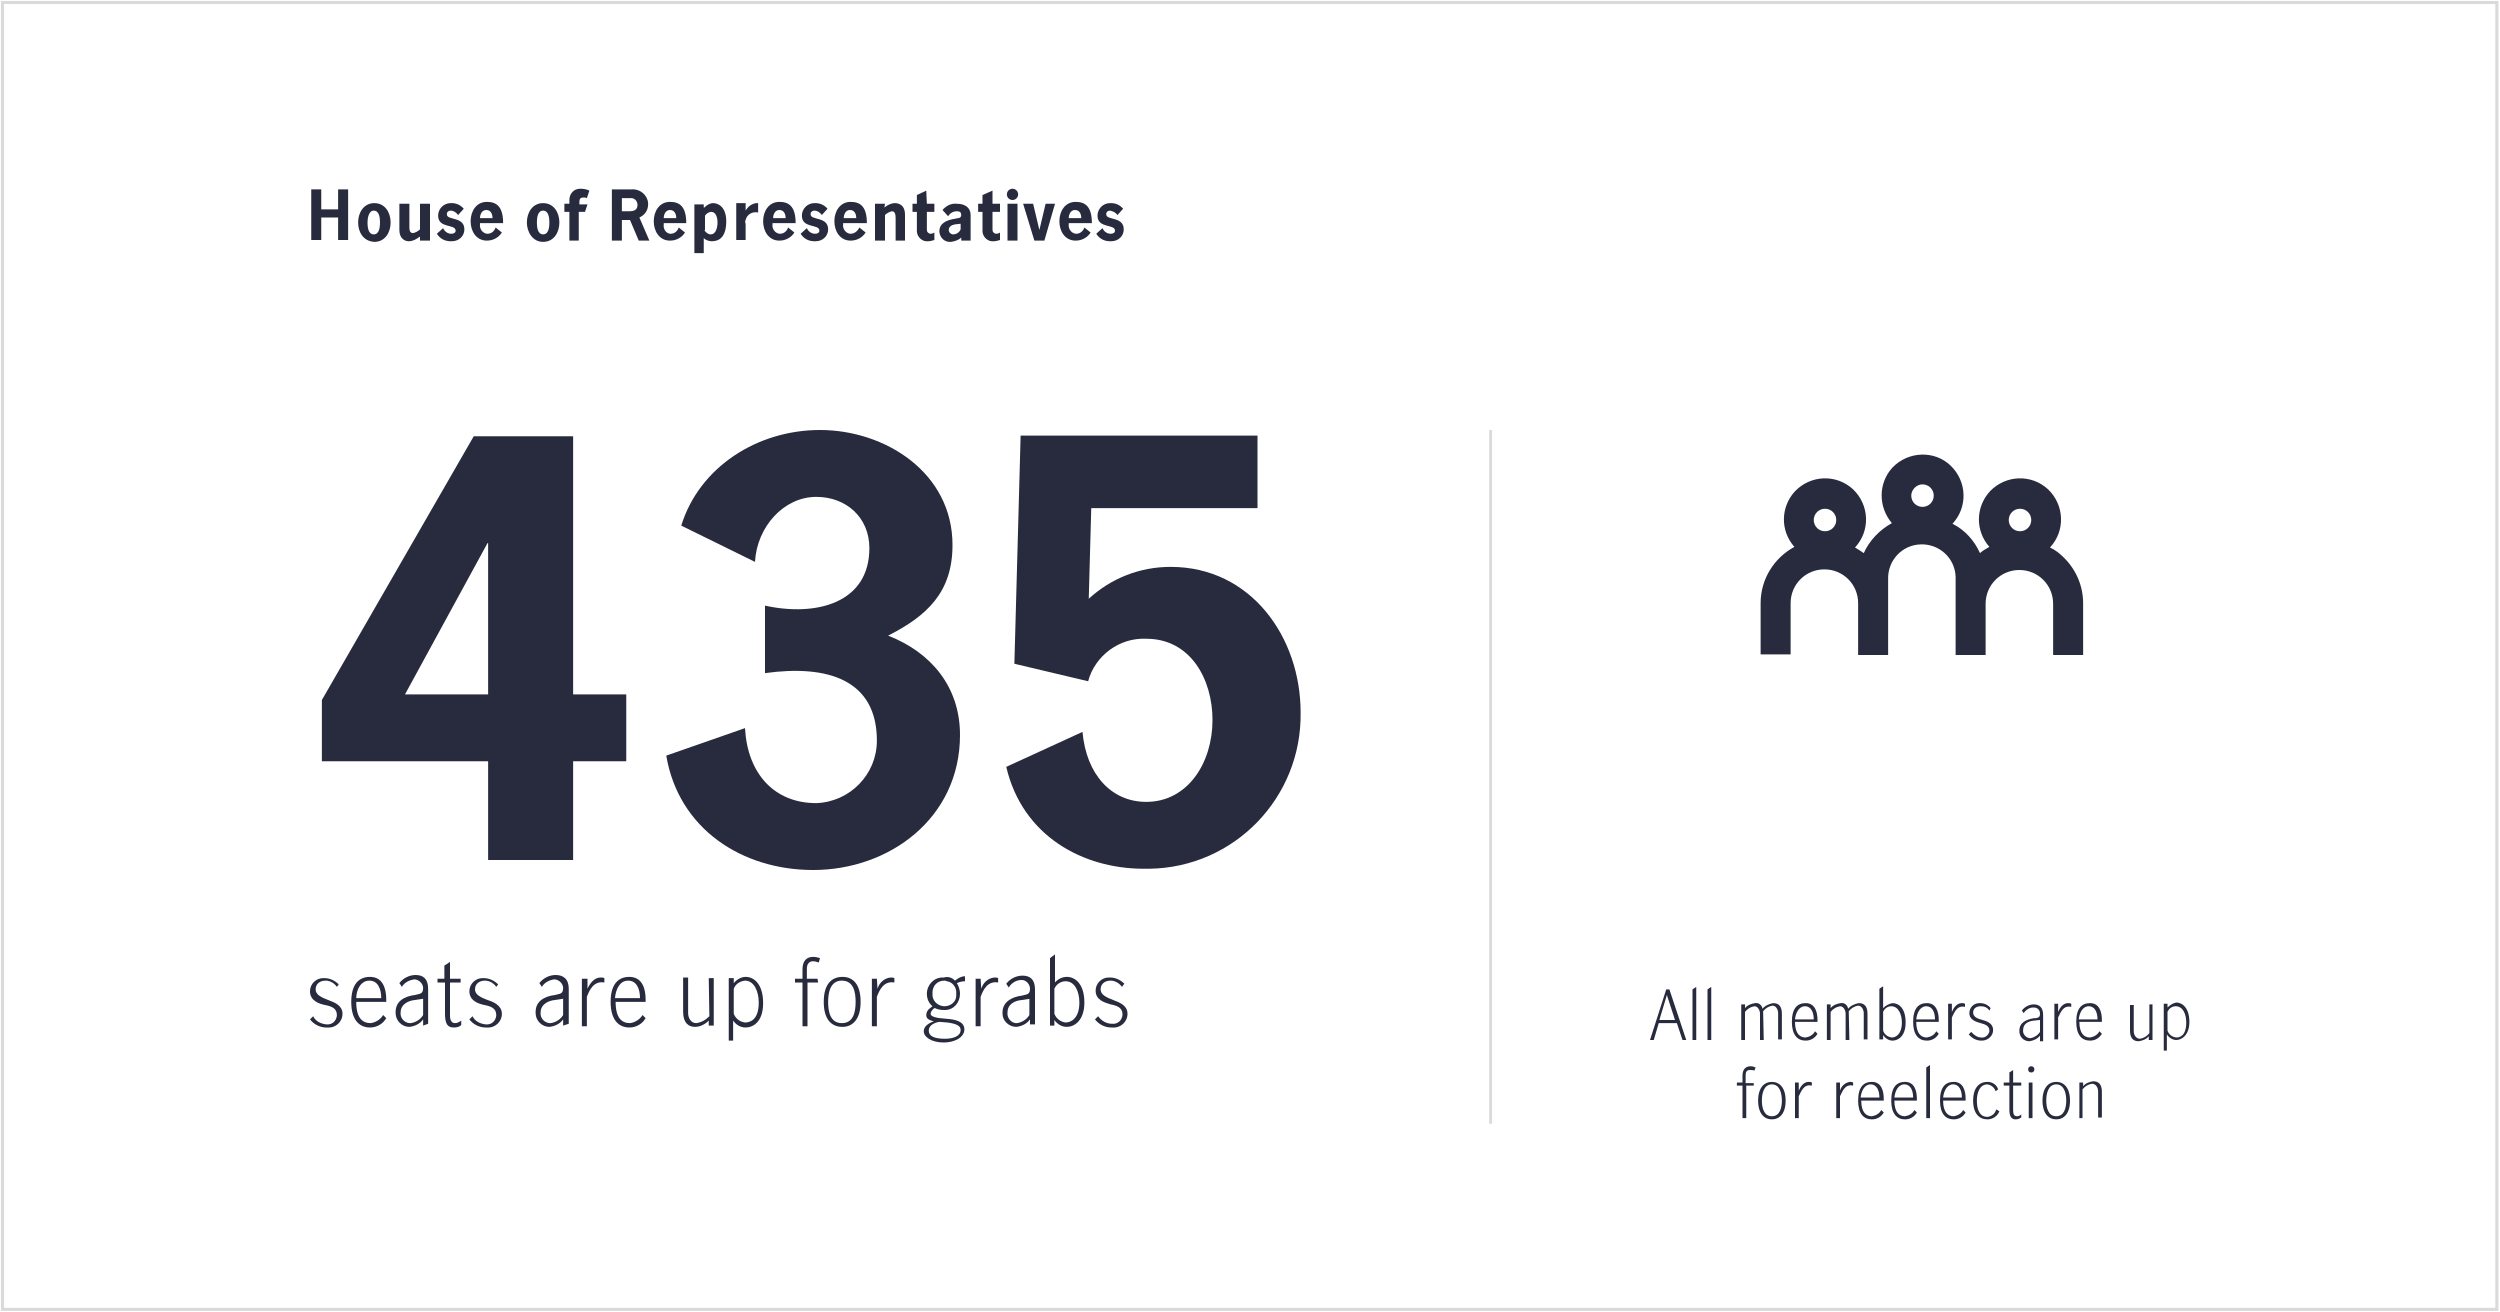 <?xml version="1.0" encoding="utf-8"?>
<!-- Generator: Adobe Illustrator 23.0.1, SVG Export Plug-In . SVG Version: 6.00 Build 0)  -->
<svg version="1.1" id="Layer_1" xmlns="http://www.w3.org/2000/svg" xmlns:xlink="http://www.w3.org/1999/xlink" x="0px" y="0px"
	 viewBox="0 0 400 210" style="enable-background:new 0 0 400 210;" xml:space="preserve">
<style type="text/css">
	.st0{fill:#282B3E;}
	.st1{fill:none;stroke:#DBDADA;stroke-width:0.45;stroke-miterlimit:10;}
	.st2{fill:none;stroke:#DBDADA;stroke-width:0.5;stroke-miterlimit:10;}
</style>
<g>
	<g>
		<path class="st0" d="M54.1,33.5v-3.2h1.6v8.1h-1.6v-3.6h-2.7v3.6h-1.6v-8.1h1.6v3.2L54.1,33.5z"/>
		<path class="st0" d="M57.3,35.6c0-1.6,0.9-3.1,2.6-3.1s2.6,1.5,2.6,3.1c0,1.6-0.9,3.1-2.6,3.1C58.1,38.6,57.3,37.1,57.3,35.6z
			 M60.8,35.6c0-0.7-0.1-1.9-1-1.9c-0.8,0-1,1.2-1,1.9c0,0.7,0.1,1.9,1,1.9C60.7,37.5,60.8,36.3,60.8,35.6z"/>
		<path class="st0" d="M67.1,37.9c-0.5,0.4-1.1,0.7-1.7,0.7c-0.6,0-1.5-0.4-1.5-1.8v-4.2h1.6v3.6c0,0.5,0,1.1,0.6,1.1
			c0.4-0.1,0.8-0.3,1.1-0.6v-4.1h1.6v5.9h-1.6V37.9z"/>
		<path class="st0" d="M73.3,34.4c-0.3-0.4-0.7-0.7-1.2-0.7c-0.3,0-0.6,0.2-0.6,0.5c0,0,0,0.1,0,0.1c0,1,2.8,0.3,2.8,2.4
			c0,1.1-0.9,1.9-2,1.9c-0.1,0-0.1,0-0.2,0c-0.9,0-1.7-0.4-2.2-1.2l1-0.9c0.2,0.5,0.7,0.9,1.3,0.9c0.3,0,0.7-0.1,0.7-0.5
			c0-1.1-2.8-0.3-2.8-2.4c0-1.1,0.9-2,2-2c0.1,0,0.1,0,0.2,0c0.7,0,1.4,0.3,1.9,0.9L73.3,34.4z"/>
		<path class="st0" d="M76.8,35.9c-0.1,0.7,0.4,1.4,1.1,1.5c0,0,0.1,0,0.1,0c0.6,0,1.1-0.4,1.3-1l1,0.8c-0.5,0.8-1.4,1.3-2.4,1.3
			c-1.7,0-2.6-1.5-2.6-3.1s0.9-3.1,2.6-3.1c1.5,0,2.6,0.7,2.6,3.4H76.8z M78.8,34.9c0-0.7-0.3-1.3-1-1.3c-0.7,0-1,0.7-1,1.3H78.8z"
			/>
		<path class="st0" d="M84.3,35.6c0-1.6,0.9-3.1,2.6-3.1s2.6,1.5,2.6,3.1c0,1.6-0.9,3.1-2.6,3.1S84.3,37.1,84.3,35.6z M87.9,35.6
			c0-0.7-0.1-1.9-1-1.9s-1,1.2-1,1.9c0,0.7,0.1,1.9,1,1.9S87.9,36.3,87.9,35.6z"/>
		<path class="st0" d="M93.6,33.9h-1v4.6h-1.5v-4.6h-0.8v-1.3h0.8V32c0-1,0.7-1.8,1.7-1.8c0.1,0,0.2,0,0.2,0c0.4,0,0.9,0.1,1.3,0.3
			l-0.4,1.2c-0.2-0.1-0.4-0.1-0.6-0.1c-0.4,0-0.6,0.2-0.6,0.7v0.4h1.3L93.6,33.9z"/>
		<path class="st0" d="M101.1,30.3c1.3-0.1,2.5,0.9,2.6,2.2c0,0.1,0,0.1,0,0.2c0,0.9-0.5,1.7-1.4,2.1l1.6,3.7h-1.7l-1.4-3.3h-1.3
			v3.3h-1.6v-8.2H101.1z M100.7,33.8c0.7,0,1.3-0.2,1.3-1c0-0.5-0.3-1-0.9-1.1c-0.1,0-0.1,0-0.2,0h-1.4v2.1H100.7z"/>
		<path class="st0" d="M106.2,35.9c-0.1,0.7,0.3,1.4,1,1.5c0,0,0.1,0,0.1,0c0.6,0,1.1-0.4,1.3-1l1,0.8c-0.5,0.8-1.4,1.3-2.4,1.3
			c-1.7,0-2.6-1.5-2.6-3.1s0.9-3.1,2.6-3.1c1.5,0,2.6,0.7,2.6,3.4H106.2z M108.2,34.9c0-0.7-0.3-1.3-1-1.3s-1,0.7-1,1.3H108.2z"/>
		<path class="st0" d="M112.7,33.2c0.4-0.4,0.9-0.7,1.4-0.7c0.9,0,2.1,0.7,2.1,2.9c0,2.5-1.1,3.2-2.3,3.2c-0.5,0-1-0.2-1.3-0.5v2.4
			h-1.5v-7.8h1.5V33.2z M112.7,36.8c0.2,0.4,0.6,0.7,1,0.7c0.9,0,1.1-1.2,1.1-1.9c0-0.7-0.2-1.7-1-1.7c-0.4,0-0.8,0.3-1,0.6V36.8z"
			/>
		<path class="st0" d="M119.3,33.7c0.4-0.7,1-1.1,1.7-1.2h0.3v1.5c-0.9-0.2-1.8,0.3-2,1.2c-0.1,0.2-0.1,0.4,0,0.6v2.6h-1.5v-5.9h1.5
			V33.7z"/>
		<path class="st0" d="M123.6,35.9c-0.1,0.7,0.4,1.4,1.1,1.5c0,0,0.1,0,0.1,0c0.6,0,1.1-0.4,1.3-1l1,0.8c-0.5,0.8-1.4,1.3-2.4,1.3
			c-1.7,0-2.6-1.5-2.6-3.1s0.9-3.1,2.6-3.1c1.5,0,2.6,0.7,2.6,3.4H123.6z M125.7,34.9c0-0.7-0.3-1.3-1-1.3s-1,0.7-1,1.3H125.7z"/>
		<path class="st0" d="M131.5,34.4c-0.3-0.4-0.7-0.7-1.2-0.7c-0.3,0-0.6,0.2-0.6,0.5c0,0,0,0.1,0,0.1c0,1,2.8,0.3,2.8,2.4
			c0,1.1-0.9,1.9-2,1.9c-0.1,0-0.2,0-0.2,0c-0.9,0-1.7-0.4-2.2-1.2l1-0.9c0.2,0.5,0.7,0.9,1.3,0.9c0.3,0,0.7-0.1,0.7-0.5
			c0-1.1-2.8-0.3-2.8-2.4c0-1.1,0.9-2,2-2c0.1,0,0.1,0,0.2,0c0.7,0,1.4,0.3,1.9,0.9L131.5,34.4z"/>
		<path class="st0" d="M134.9,35.9c-0.1,0.7,0.4,1.4,1.1,1.5c0,0,0.1,0,0.1,0c0.6,0,1.1-0.4,1.4-1l1,0.8c-0.5,0.8-1.4,1.3-2.4,1.3
			c-1.7,0-2.6-1.5-2.6-3.1s0.9-3.1,2.6-3.1c1.5,0,2.6,0.7,2.6,3.4H134.9z M137,34.9c0-0.7-0.3-1.3-1-1.3s-1,0.7-1,1.3H137z"/>
		<path class="st0" d="M141.5,33.2c0.5-0.4,1.1-0.7,1.7-0.7c0.7,0,1.6,0.4,1.6,1.8v4.2h-1.5v-3.6c0-0.6-0.1-1.1-0.6-1.1
			c-0.4,0.1-0.8,0.3-1.1,0.6v4.1h-1.6v-5.9h1.6L141.5,33.2z"/>
		<path class="st0" d="M148.3,32.6h1.2v1.3h-1.2v2.9c0,0.3,0.2,0.5,0.5,0.6c0,0,0.1,0,0.1,0c0.2,0,0.5-0.1,0.6-0.2v1.2
			c-0.3,0.1-0.7,0.2-1,0.2c-0.9,0.1-1.7-0.6-1.8-1.5c0-0.1,0-0.2,0-0.3v-2.9H146v-1.3h0.7v-1.4l1.5-0.7L148.3,32.6z"/>
		<path class="st0" d="M153.8,38c-0.4,0.4-1,0.6-1.6,0.7c-1,0.1-1.8-0.6-1.9-1.6c0,0,0-0.1,0-0.1c0-1.3,1.2-1.8,2.5-2l0.5-0.1
			c0.3,0,0.5-0.2,0.5-0.5c0,0,0,0,0,0c0-0.4-0.2-0.6-0.7-0.6c-0.6,0-1.1,0.3-1.4,0.8l-0.9-1c0.6-0.7,1.4-1.1,2.3-1
			c1.5,0,2.2,0.8,2.2,1.8v4.1h-1.5L153.8,38z M153.7,35.8L153.7,35.8l-0.9,0.1c-0.6,0.1-1,0.4-1,0.9c0,0.3,0.2,0.6,0.6,0.7
			c0,0,0.1,0,0.1,0c0.5,0,1-0.3,1.2-0.8L153.7,35.8z"/>
		<path class="st0" d="M158.8,32.6h1.2v1.3h-1.2v2.9c0,0.3,0.2,0.5,0.5,0.6c0,0,0.1,0,0.1,0c0.2,0,0.5-0.1,0.6-0.2v1.2
			c-0.3,0.1-0.7,0.2-1,0.2c-0.9,0.1-1.7-0.6-1.8-1.5c0-0.1,0-0.2,0-0.3v-2.9h-0.7v-1.3h0.7v-1.4l1.6-0.7L158.8,32.6z"/>
		<path class="st0" d="M162,30.2c0.5,0,0.9,0.4,0.9,0.9c0,0.5-0.4,0.9-0.9,0.9s-0.9-0.4-0.9-0.9C161.1,30.6,161.5,30.2,162,30.2z
			 M162.8,38.5h-1.6v-5.9h1.6V38.5z"/>
		<path class="st0" d="M167.1,38.5h-1.6l-1.8-5.9h1.6l1,4.2l0,0l1-4.2h1.5L167.1,38.5z"/>
		<path class="st0" d="M171,35.9c-0.1,0.7,0.4,1.4,1.1,1.5c0,0,0.1,0,0.1,0c0.6,0,1.1-0.4,1.3-1l1,0.8c-0.5,0.8-1.4,1.3-2.4,1.3
			c-1.7,0-2.6-1.5-2.6-3.1s0.9-3.1,2.6-3.1c1.5,0,2.6,0.7,2.6,3.4H171z M173,34.9c0-0.7-0.3-1.3-1-1.3s-1,0.7-1,1.3H173z"/>
		<path class="st0" d="M178.8,34.4c-0.3-0.4-0.7-0.6-1.2-0.7c-0.3,0-0.6,0.2-0.6,0.5c0,0,0,0,0,0.1c0,1,2.8,0.3,2.8,2.4
			c0,1.1-0.9,1.9-2,1.9c-0.1,0-0.2,0-0.2,0c-0.9,0-1.7-0.4-2.2-1.2l1-0.9c0.2,0.5,0.7,0.9,1.3,0.9c0.3,0,0.7-0.1,0.7-0.5
			c0-1.1-2.8-0.3-2.8-2.4c0-1.1,0.9-2,2-2c0.1,0,0.1,0,0.2,0c0.7,0,1.4,0.3,1.9,0.9L178.8,34.4z"/>
		<path class="st0" d="M91.7,111.1h8.5v10.7h-8.5v15.8H78.1v-15.8H51.5V112l24.3-42.2h15.9V111.1z M78.1,86.9H78l-13.2,24.2h13.3
			V86.9z"/>
		<path class="st0" d="M122.4,96.9c8.2,1.8,16.7-0.4,16.7-9.2c0-4.9-3.7-8.2-8.5-8.2c-5.2,0-9.5,4.8-9.8,10.4L109,84.1
			c2.9-9.4,12.2-15.3,22.2-15.3c10.4,0,21.2,6.8,21.2,18.4c0,7.5-4,11.3-10.3,14.5c6.9,2.7,11.5,8.2,11.5,15.9
			c0,13.3-11.3,21.6-23.5,21.6c-11.3,0-21.5-6.5-23.5-18.3l12.6-4.4c0.4,7.3,4.7,12,11.4,12c5.4-0.2,9.7-4.6,9.7-10
			c0-9.7-7.8-12.2-17.9-10.8L122.4,96.9z"/>
		<path class="st0" d="M201.4,81.3h-26.8l-0.4,14.5c3.6-3.3,8.2-5.1,13.1-5.1c12.9,0,20.8,11.3,20.8,23.3
			c0.2,13.6-10.6,24.8-24.2,25c-0.3,0-0.6,0-0.9,0c-9.7,0-19.4-5.2-22-16.3l12.2-5.6c0.6,6.8,4.6,11.2,10.2,11.2
			c6.6,0,10.6-6.2,10.6-13.1c0-6.5-3.5-13-10.6-13c-4.3-0.2-8.2,2.7-9.3,6.8l-11.8-2.8l1-36.5h37.9V81.3z"/>
		<path class="st0" d="M53.9,157.9c-0.4-0.6-1.1-1-1.8-1c-0.9,0-1.6,0.5-1.6,1.4c0,0.9,1,1.3,2,1.7c1.1,0.4,2.3,0.9,2.3,2.2
			c0,1.3-1.1,2.3-2.4,2.2c-0.1,0-0.1,0-0.2,0c-1,0-2-0.5-2.6-1.3l0.5-0.5c0.4,0.8,1.2,1.2,2.1,1.3c0.9,0.1,1.6-0.5,1.7-1.4
			c0,0,0-0.1,0-0.1c0-1.1-0.9-1.4-1.9-1.6s-2.4-0.7-2.4-2.2c0-1.2,1-2.1,2.1-2.1c0.1,0,0.2,0,0.2,0c0.9,0,1.7,0.4,2.3,1L53.9,157.9z
			"/>
		<path class="st0" d="M57,160.3c0,2.6,1,3.4,2.3,3.4c0.8-0.1,1.6-0.6,2-1.3l0.5,0.5c-0.5,0.9-1.5,1.5-2.6,1.5c-1.7,0-3-1.2-3-4.1
			c0-2.8,1.2-4,3-4c2,0,2.6,1.8,2.6,3.6c0,0.1,0,0.3,0,0.4H57z M61,159.7c0-1.4-0.5-2.8-1.9-2.8c-1.4,0-2.1,1.5-2.1,2.8H61z"/>
		<path class="st0" d="M67.7,164.1v-1c-0.5,0.7-1.3,1.1-2.2,1.2c-1.2,0-2.2-1-2.2-2.2c0-0.1,0-0.1,0-0.2c0-1.7,1.4-2.5,3.1-2.7
			l0.4-0.1c0.5-0.1,0.9-0.2,0.9-1c0-0.7-0.6-1.3-1.3-1.4c0,0-0.1,0-0.1,0c-0.8,0.1-1.6,0.5-2,1.2l-0.4-0.6c0.6-0.8,1.6-1.3,2.6-1.3
			c1.2,0,2,0.6,2,2.2v5.6L67.7,164.1z M67.7,159.8l-1.3,0.2c-1.1,0.1-2.3,0.7-2.3,2c-0.1,0.8,0.5,1.6,1.4,1.7c0.1,0,0.2,0,0.2,0
			c0.8-0.1,1.6-0.6,2-1.3L67.7,159.8L67.7,159.8z"/>
		<path class="st0" d="M72,153.9v2.7h1.7v0.6H72v5.3c0,0.8,0.3,1.2,0.8,1.2c0.4,0,0.7-0.2,1-0.4v0.7c-0.3,0.3-0.7,0.4-1.2,0.4
			c-1,0-1.4-0.6-1.4-2.2v-5H70v-0.6h1.1v-2.1L72,153.9z"/>
		<path class="st0" d="M79.4,157.9c-0.4-0.6-1.1-1-1.8-1c-0.9,0-1.6,0.5-1.6,1.4c0,0.9,1,1.3,2,1.7c1,0.3,2.3,0.9,2.3,2.2
			c0,1.3-1.1,2.3-2.4,2.2c-0.1,0-0.1,0-0.2,0c-1,0-2-0.5-2.6-1.3l0.5-0.5c0.4,0.8,1.2,1.2,2.1,1.3c0.9,0.1,1.6-0.5,1.7-1.4
			c0,0,0-0.1,0-0.1c0-1.1-0.9-1.4-1.9-1.6s-2.4-0.7-2.4-2.2c0-1.2,1-2.1,2.1-2.1c0.1,0,0.2,0,0.2,0c0.9,0,1.7,0.4,2.3,1L79.4,157.9z
			"/>
		<path class="st0" d="M90.1,164.1v-1c-0.5,0.7-1.3,1.1-2.2,1.2c-1.2,0-2.2-1-2.2-2.2c0-0.1,0-0.1,0-0.2c0-1.7,1.4-2.5,3.1-2.7
			l0.4-0.1c0.5-0.1,0.9-0.2,0.9-1c0-0.7-0.6-1.3-1.3-1.4c0,0-0.1,0-0.1,0c-0.8,0.1-1.6,0.5-2,1.2l-0.4-0.6c0.6-0.8,1.6-1.3,2.6-1.3
			c1.2,0,2.1,0.6,2.1,2.2v5.6L90.1,164.1z M90.1,159.8l-1.3,0.2c-1.1,0.1-2.3,0.7-2.3,2c-0.1,0.8,0.5,1.6,1.4,1.7c0.1,0,0.2,0,0.2,0
			c0.8-0.1,1.6-0.6,2-1.3L90.1,159.8L90.1,159.8z"/>
		<path class="st0" d="M94,158.2L94,158.2c0.4-0.9,1.1-1.8,2.1-1.8c0.2,0,0.4,0,0.6,0.1v0.7c-1.7-0.3-2.4,1.2-2.8,2.3v4.7h-0.8v-7.6
			H94L94,158.2z"/>
		<path class="st0" d="M98.5,160.3c0,2.6,1,3.4,2.3,3.4c0.8-0.1,1.6-0.6,2-1.3l0.5,0.5c-0.5,0.9-1.5,1.5-2.6,1.5c-1.7,0-3-1.2-3-4.1
			c0-2.8,1.2-4,3-4c2,0,2.6,1.8,2.6,3.6c0,0.1,0,0.3,0,0.4H98.5z M102.4,159.7c0-1.4-0.5-2.8-1.9-2.8c-1.4,0-2,1.5-2.1,2.8H102.4z"
			/>
		<path class="st0" d="M113.4,156.5h0.8v7.6h-0.8v-0.8c-0.6,0.6-1.4,1-2.2,1c-1,0-1.9-0.6-1.9-2.4v-5.5h0.8v5.7
			c0,0.7,0.4,1.6,1.3,1.6c0.8-0.1,1.5-0.5,2.1-1.1L113.4,156.5z"/>
		<path class="st0" d="M117.4,166.5h-0.8v-10h0.8v0.8c0.5-0.6,1.2-1,1.9-1c1.3,0,2.8,1.1,2.8,4.2s-1.7,3.9-2.8,3.9
			c-0.8,0-1.5-0.4-2-1.1V166.5z M117.4,162.2c0.3,0.8,1,1.3,1.8,1.4c0.8,0,2.2-0.4,2.2-3.2c0-1.7-0.7-3.5-2.2-3.5
			c-0.8,0.1-1.5,0.5-1.8,1.3V162.2z"/>
		<path class="st0" d="M130.9,157.2h-1.7v7h-0.8v-7h-1.2v-0.6h1.2v-1.5c0-1.3,0.6-2,1.7-2c0.4,0,0.8,0.1,1.1,0.2l-0.2,0.7
			c-0.3-0.1-0.6-0.2-0.9-0.2c-0.7,0-1,0.5-1,1.2v1.6h1.7L130.9,157.2z"/>
		<path class="st0" d="M131.8,160.3c0-2.9,1.3-4,3-4s2.9,1.2,2.9,4s-1.3,4-2.9,4C133.1,164.3,131.8,163.2,131.8,160.3z M136.9,160.3
			c0-1.5-0.3-3.4-2.2-3.4s-2.2,2-2.2,3.4c0,1.5,0.3,3.4,2.2,3.4S136.9,161.8,136.9,160.3z"/>
		<path class="st0" d="M140.4,158.2L140.4,158.2c0.3-1,1.1-1.7,2.1-1.8c0.2,0,0.4,0,0.6,0.1v0.7c-1.7-0.3-2.4,1.2-2.8,2.3v4.7h-0.8
			v-7.6h0.8L140.4,158.2z"/>
		<path class="st0" d="M152.8,156.9c0.5-0.4,1-0.7,1.6-0.7v0.8c-0.4,0-0.9,0.1-1.3,0.3c0.3,0.5,0.5,1.1,0.5,1.7c0,1.4-1,2.6-2.4,2.6
			c-0.1,0-0.1,0-0.2,0c-0.5,0-1-0.1-1.4-0.3h-0.1c-0.3,0.2-0.6,0.6-0.6,0.9c0,0.5,1,0.7,2.5,0.8c1.4,0.1,2.9,0.4,2.9,1.7
			c0,1.3-1.6,2.1-3.3,2.1c-2,0-3.2-0.9-3.2-1.8c0-0.8,0.8-1.3,1.6-1.6c-0.9-0.2-1.2-0.5-1.2-1c0-0.4,0.2-0.8,0.6-1.1l0.4-0.3
			c-0.6-0.5-0.9-1.2-0.9-2c0-1.4,1.1-2.6,2.5-2.6c0.1,0,0.1,0,0.2,0C151.7,156.2,152.3,156.4,152.8,156.9z M150.3,163.5
			c-0.7,0.1-1.7,0.5-1.7,1.4s0.9,1.3,2.6,1.3c1.3,0,2.5-0.4,2.5-1.4c0-0.7-0.7-1-2.1-1.2L150.3,163.5z M151.1,156.9
			c-1.1,0-1.9,0.8-1.9,1.9c0,0.1,0,0.1,0,0.2c-0.1,1,0.7,1.9,1.8,2c0,0,0.1,0,0.1,0c1,0,1.9-0.7,1.9-1.7c0-0.1,0-0.2,0-0.3
			c0.1-1-0.6-1.9-1.5-2C151.3,156.9,151.2,156.9,151.1,156.9L151.1,156.9z"/>
		<path class="st0" d="M157,158.2L157,158.2c0.3-1,1.1-1.7,2.1-1.8c0.2,0,0.4,0,0.6,0.1v0.7c-1.7-0.3-2.4,1.2-2.8,2.3v4.7h-0.8v-7.6
			h0.8L157,158.2z"/>
		<path class="st0" d="M164.8,164.1v-1c-0.5,0.7-1.3,1.1-2.2,1.2c-1.2,0-2.2-1-2.2-2.1c0-0.1,0-0.1,0-0.2c0-1.7,1.5-2.5,3.1-2.7
			l0.4-0.1c0.5-0.1,0.9-0.2,0.9-1c0-0.7-0.6-1.4-1.3-1.4c0,0-0.1,0-0.1,0c-0.8,0-1.6,0.5-2,1.2l-0.4-0.6c0.6-0.8,1.6-1.3,2.6-1.3
			c1.2,0,2,0.6,2,2.2v5.6H164.8z M164.8,159.8l-1.3,0.2c-1.2,0.1-2.3,0.7-2.3,2c-0.1,0.8,0.5,1.6,1.3,1.7c0.1,0,0.1,0,0.2,0
			c0.8-0.1,1.6-0.6,2-1.3V159.8z"/>
		<path class="st0" d="M168.7,157.3c0.5-0.6,1.2-1,2-1c1.3,0,2.8,1.1,2.8,4.1s-1.7,3.9-2.8,3.9c-0.8,0-1.5-0.4-2-1.1v0.9H168v-10.8
			l0.8-0.6V157.3z M168.7,162.2c0.3,0.8,1,1.3,1.8,1.4c0.9,0,2.2-0.7,2.2-3.2c0-1.7-0.7-3.4-2.2-3.4c-0.8,0-1.5,0.5-1.8,1.2V162.2z"
			/>
		<path class="st0" d="M179.5,157.9c-0.4-0.6-1.1-1-1.8-1c-0.9,0-1.6,0.5-1.6,1.4c0,0.9,1,1.3,2,1.7c1.1,0.4,2.3,0.9,2.3,2.2
			c0,1.3-1.1,2.3-2.4,2.2c-0.1,0-0.1,0-0.2,0c-1,0-2-0.5-2.6-1.3l0.5-0.5c0.5,0.7,1.3,1.2,2.2,1.2c0.9,0.1,1.6-0.5,1.7-1.4
			c0,0,0-0.1,0-0.1c0-1.1-0.9-1.4-1.9-1.6c-1-0.3-2.4-0.7-2.4-2.2c0-1.2,1-2.1,2.1-2.1c0.1,0,0.2,0,0.2,0c0.9,0,1.7,0.4,2.3,1
			L179.5,157.9z"/>
		<line class="st1" x1="238.5" y1="68.8" x2="238.5" y2="179.8"/>
		<path class="st0" d="M268.3,163.7h-2.9l-0.8,2.7h-0.6l2.6-8.1h0.5l2.7,8.1h-0.6L268.3,163.7z M265.5,163.2h2.5l-1.3-4l0,0
			L265.5,163.2z"/>
		<path class="st0" d="M271.4,166.4h-0.6v-8.1l0.6-0.4V166.4z"/>
		<path class="st0" d="M273.8,166.4h-0.6v-8.1l0.6-0.4V166.4z"/>
		<path class="st0" d="M282.2,166.4h-0.6v-4.2c0-0.5-0.3-1.2-0.9-1.2c-0.6,0.1-1.1,0.4-1.5,0.9v4.5h-0.6v-5.7h0.6v0.6
			c0.4-0.5,1-0.7,1.6-0.8c0.6-0.1,1.1,0.3,1.2,0.9c0.4-0.5,1.1-0.8,1.7-0.9c0.8,0,1.4,0.4,1.4,1.7v4.1h-0.6v-4.2
			c0-0.5-0.3-1.2-0.9-1.2c-0.6,0.1-1.1,0.4-1.5,0.9L282.2,166.4z"/>
		<path class="st0" d="M287.2,163.5c0,1.9,0.8,2.5,1.7,2.5c0.6-0.1,1.2-0.4,1.5-1l0.4,0.4c-0.4,0.7-1.1,1.1-1.9,1.1
			c-1.3,0-2.2-0.9-2.2-3c0-2.2,0.9-3,2.2-3c1.5,0,1.9,1.4,1.9,2.7c0,0.1,0,0.2,0,0.3L287.2,163.5z M290.2,163.1
			c0-1.1-0.4-2.1-1.4-2.1s-1.5,1.1-1.6,2.1H290.2z"/>
		<path class="st0" d="M295.9,166.4h-0.6v-4.2c0-0.5-0.3-1.2-0.9-1.2c-0.6,0.1-1.1,0.4-1.5,0.9v4.5h-0.6v-5.7h0.6v0.6
			c0.4-0.5,1-0.7,1.6-0.8c0.6-0.1,1.1,0.3,1.2,0.9c0.4-0.5,1.1-0.8,1.7-0.9c0.8,0,1.4,0.4,1.4,1.7v4.1h-0.6v-4.2
			c0-0.5-0.3-1.2-0.9-1.2c-0.6,0.1-1.1,0.4-1.5,0.9L295.9,166.4z"/>
		<path class="st0" d="M301.3,161.3c0.4-0.4,0.9-0.7,1.5-0.8c1,0,2.1,0.8,2.1,3.1c0,2.3-1.3,2.9-2.1,2.9c-0.6,0-1.2-0.4-1.5-0.9v0.7
			h-0.6v-8.1l0.6-0.4L301.3,161.3z M301.3,164.9c0.2,0.6,0.7,1,1.4,1.1c0.6,0,1.6-0.5,1.6-2.4c0-1.2-0.5-2.6-1.7-2.6
			c-0.6,0-1.1,0.4-1.3,0.9V164.9z"/>
		<path class="st0" d="M306.6,163.5c0,1.9,0.8,2.5,1.7,2.5c0.6-0.1,1.2-0.4,1.5-1l0.4,0.4c-0.4,0.7-1.1,1.1-1.9,1.1
			c-1.3,0-2.2-0.9-2.2-3c0-2.2,0.9-3,2.2-3c1.5,0,1.9,1.4,1.9,2.7c0,0.1,0,0.2,0,0.3L306.6,163.5z M309.6,163.1
			c0-1.1-0.4-2.1-1.4-2.1s-1.5,1.1-1.6,2.1H309.6z"/>
		<path class="st0" d="M312.3,161.9L312.3,161.9c0.3-0.7,0.8-1.4,1.6-1.4c0.2,0,0.3,0,0.5,0.1v0.5c-1.3-0.3-1.7,0.9-2.1,1.7v3.5
			h-0.6v-5.7h0.6L312.3,161.9z"/>
		<path class="st0" d="M318.3,161.7c-0.3-0.5-0.8-0.7-1.4-0.7c-0.6,0-1.2,0.3-1.2,1c0,0.7,0.7,1,1.5,1.2c0.8,0.2,1.7,0.6,1.7,1.6
			c0,1-0.9,1.7-1.8,1.7c0,0-0.1,0-0.1,0c-0.8,0-1.5-0.4-2-1l0.4-0.4c0.4,0.5,1,0.9,1.6,0.9c0.6,0.1,1.2-0.4,1.3-1c0,0,0-0.1,0-0.1
			c0-0.8-0.7-1-1.4-1.2c-0.7-0.2-1.8-0.5-1.8-1.6c0-0.9,0.7-1.6,1.6-1.6c0,0,0.1,0,0.1,0c0.7,0,1.3,0.3,1.7,0.8L318.3,161.7z"/>
		<path class="st0" d="M326.4,166.4v-0.7c-0.4,0.5-1,0.8-1.7,0.9c-0.9,0-1.6-0.7-1.6-1.6c0,0,0-0.1,0-0.1c0-1.3,1.1-1.8,2.4-2h0.3
			c0.4-0.1,0.6-0.2,0.6-0.7c0-0.6-0.4-1-1-1c0,0,0,0-0.1,0c-0.6,0-1.2,0.4-1.5,0.9l-0.3-0.4c0.4-0.6,1.2-1,1.9-1
			c0.9,0,1.5,0.5,1.5,1.7v4.2H326.4z M326.4,163.2l-1,0.1c-0.9,0.1-1.7,0.5-1.7,1.5c-0.1,0.6,0.4,1.2,1,1.3c0.1,0,0.1,0,0.2,0
			c0.6-0.1,1.2-0.5,1.5-1L326.4,163.2L326.4,163.2z"/>
		<path class="st0" d="M329.3,161.9L329.3,161.9c0.3-0.7,0.8-1.4,1.6-1.4c0.2,0,0.3,0,0.5,0.1v0.5c-1.3-0.3-1.7,0.9-2.1,1.7v3.5
			h-0.6v-5.7h0.6V161.9z"/>
		<path class="st0" d="M332.7,163.5c0,1.9,0.8,2.5,1.7,2.5c0.6-0.1,1.2-0.4,1.5-1l0.4,0.4c-0.4,0.7-1.1,1.1-1.9,1.1
			c-1.3,0-2.2-0.9-2.2-3c0-2.2,0.9-3,2.2-3c1.5,0,1.9,1.4,1.9,2.7c0,0.1,0,0.2,0,0.3L332.7,163.5z M335.6,163.1
			c0-1.1-0.4-2.1-1.4-2.1s-1.5,1.1-1.6,2.1H335.6z"/>
		<path class="st0" d="M343.8,160.7h0.6v5.7h-0.6v-0.6c-0.4,0.5-1,0.7-1.6,0.8c-0.8,0-1.4-0.4-1.4-1.7v-4.1h0.6v4.2
			c0,0.5,0.3,1.2,1,1.2c0.6-0.1,1.1-0.4,1.5-0.9V160.7z"/>
		<path class="st0" d="M346.8,168.1h-0.6v-7.5h0.6v0.6c0.4-0.4,0.9-0.7,1.4-0.8c1,0,2.1,0.9,2.1,3.1s-1.3,2.9-2.1,2.9
			c-0.6,0-1.2-0.4-1.5-0.9V168.1z M346.8,164.9c0.2,0.6,0.7,1,1.4,1.1c0.6,0,1.6-0.3,1.6-2.4c0-1.3-0.5-2.6-1.7-2.6
			c-0.6,0-1.1,0.4-1.3,0.9V164.9z"/>
		<path class="st0" d="M280.6,173.7h-1.2v5.2h-0.6v-5.2h-0.9v-0.5h0.9v-1.1c0-1,0.5-1.5,1.3-1.5c0.3,0,0.6,0.1,0.8,0.2l-0.2,0.5
			c-0.2-0.1-0.4-0.1-0.7-0.1c-0.6,0-0.7,0.4-0.7,0.9v1.2h1.3L280.6,173.7z"/>
		<path class="st0" d="M281.3,176.1c0-2.1,1-3,2.2-3s2.2,0.9,2.2,3s-1,3-2.2,3S281.3,178.2,281.3,176.1z M285.1,176.1
			c0-1.1-0.3-2.6-1.6-2.6s-1.6,1.5-1.6,2.6s0.3,2.5,1.6,2.5S285.1,177.2,285.1,176.1L285.1,176.1z"/>
		<path class="st0" d="M287.8,174.5L287.8,174.5c0.3-0.7,0.8-1.4,1.6-1.4c0.2,0,0.3,0,0.5,0.1v0.5c-1.3-0.3-1.7,0.9-2.1,1.7v3.5
			h-0.6v-5.7h0.6L287.8,174.5z"/>
		<path class="st0" d="M294.4,174.5L294.4,174.5c0.2-0.7,0.8-1.3,1.6-1.4c0.2,0,0.3,0,0.5,0.1v0.5c-1.3-0.3-1.7,0.9-2.1,1.7v3.5
			h-0.6v-5.7h0.6V174.5z"/>
		<path class="st0" d="M297.8,176.1c0,1.9,0.8,2.5,1.7,2.5c0.6-0.1,1.2-0.4,1.5-1l0.4,0.4c-0.4,0.7-1.1,1.1-1.9,1.1
			c-1.3,0-2.2-0.9-2.2-3c0-2.2,0.9-3,2.2-3c1.5,0,1.9,1.4,1.9,2.7c0,0.1,0,0.2,0,0.3L297.8,176.1z M300.7,175.6
			c0-1.1-0.4-2.1-1.4-2.1s-1.5,1.1-1.6,2.1H300.7z"/>
		<path class="st0" d="M303.1,176.1c0,1.9,0.8,2.5,1.7,2.5c0.6-0.1,1.2-0.4,1.5-1l0.4,0.4c-0.4,0.7-1.1,1.1-1.9,1.1
			c-1.3,0-2.2-0.9-2.2-3c0-2.2,0.9-3,2.2-3c1.5,0,1.9,1.4,1.9,2.7c0,0.1,0,0.2,0,0.3L303.1,176.1z M306.1,175.6
			c0-1.1-0.4-2.1-1.4-2.1c-1,0-1.5,1.1-1.6,2.1H306.1z"/>
		<path class="st0" d="M308.8,178.9h-0.6v-8.1l0.6-0.4V178.9z"/>
		<path class="st0" d="M310.9,176.1c0,1.9,0.8,2.5,1.7,2.5c0.6-0.1,1.2-0.4,1.5-1l0.4,0.4c-0.4,0.7-1.1,1.1-1.9,1.1
			c-1.3,0-2.2-0.9-2.2-3c0-2.2,0.9-3,2.2-3c1.5,0,1.9,1.4,1.9,2.7c0,0.1,0,0.2,0,0.3L310.9,176.1z M313.9,175.6
			c0-1.1-0.4-2.1-1.4-2.1c-1,0-1.5,1.1-1.6,2.1H313.9z"/>
		<path class="st0" d="M319.3,174.6c-0.2-0.6-0.7-1-1.3-1.1c-1.3,0-1.7,1.4-1.7,2.6c0,1.4,0.4,2.6,1.7,2.6c0.7-0.1,1.2-0.5,1.4-1.2
			l0.5,0.3c-0.3,0.8-1.1,1.3-1.9,1.3c-1.3,0-2.3-0.9-2.3-3c0-2.1,1-3,2.3-3c0.8,0,1.5,0.5,1.7,1.2L319.3,174.6z"/>
		<path class="st0" d="M322.1,171.2v2h1.3v0.5h-1.3v4c0,0.6,0.2,0.9,0.6,0.9c0.3,0,0.5-0.1,0.7-0.3v0.5c-0.3,0.2-0.6,0.3-0.9,0.3
			c-0.7,0-1-0.5-1-1.6v-3.8h-0.9v-0.5h0.9v-1.6L322.1,171.2z"/>
		<path class="st0" d="M325,170.6c0.3,0,0.5,0.2,0.5,0.5c0,0.3-0.2,0.5-0.5,0.5c-0.3,0-0.5-0.2-0.5-0.5
			C324.5,170.8,324.7,170.6,325,170.6z M325.2,178.9h-0.6v-5.7h0.6V178.9z"/>
		<path class="st0" d="M326.8,176.1c0-2.1,1-3,2.2-3s2.2,0.9,2.2,3s-1,3-2.2,3S326.8,178.2,326.8,176.1z M330.6,176.1
			c0-1.1-0.3-2.6-1.6-2.6s-1.6,1.5-1.6,2.6s0.3,2.5,1.6,2.5S330.6,177.2,330.6,176.1z"/>
		<path class="st0" d="M333.3,178.9h-0.6v-5.7h0.6v0.6c0.4-0.5,1-0.7,1.6-0.8c0.8,0,1.4,0.4,1.4,1.7v4.1h-0.6v-4.2
			c0-0.5-0.3-1.2-1-1.2c-0.6,0.1-1.1,0.4-1.5,0.9V178.9z"/>
		<path class="st0" d="M323.2,81.4c1,0,1.8,0.8,1.8,1.8c0,1-0.8,1.8-1.8,1.8c-1,0-1.8-0.8-1.8-1.8c0,0,0,0,0,0l0,0
			C321.4,82.2,322.2,81.4,323.2,81.4z M307.6,77.5c1,0,1.8,0.8,1.8,1.8c0,1-0.8,1.8-1.8,1.8c-1,0-1.8-0.8-1.8-1.8l0,0
			C305.8,78.4,306.6,77.5,307.6,77.5C307.6,77.5,307.6,77.5,307.6,77.5L307.6,77.5z M292,81.4c1,0,1.8,0.8,1.8,1.8
			c0,1-0.8,1.8-1.8,1.8c-1,0-1.8-0.8-1.8-1.8c0,0,0,0,0,0l0,0C290.2,82.2,291,81.4,292,81.4L292,81.4z M330.3,89.3
			c-0.7-0.7-1.4-1.3-2.3-1.7c2.5-2.7,2.3-6.8-0.3-9.3c-2.7-2.5-6.8-2.3-9.3,0.3c-2.3,2.5-2.4,6.3-0.1,8.9c-0.5,0.3-1.1,0.6-1.5,1
			c-0.9-2-2.4-3.7-4.4-4.7c2.5-2.7,2.3-6.8-0.3-9.3s-6.8-2.3-9.3,0.3c-2.3,2.5-2.3,6.3-0.1,8.9c-2,1.1-3.6,2.8-4.5,4.8
			c-0.4-0.3-0.9-0.6-1.4-0.9c2.5-2.7,2.3-6.8-0.3-9.3c-2.7-2.5-6.8-2.3-9.3,0.3c-2.3,2.5-2.4,6.3-0.1,8.9c-3.3,1.8-5.4,5.2-5.4,9
			v8.2h4.8v-8.2c0-3,2.4-5.4,5.4-5.4c3,0,5.4,2.4,5.4,5.4l0,0v8.3h4.8V92.7c-0.1-3,2.2-5.5,5.2-5.6s5.5,2.2,5.6,5.2
			c0,0.1,0,0.3,0,0.4v12.1h4.8v-8.2c0-3,2.4-5.4,5.4-5.4s5.4,2.4,5.4,5.4l0,0v8.2h4.8v-8.3C333.3,93.8,332.2,91.2,330.3,89.3
			L330.3,89.3z"/>
	</g>
	<rect x="0.4" y="0.4" class="st2" width="399.1" height="209.1"/>
</g>
</svg>
